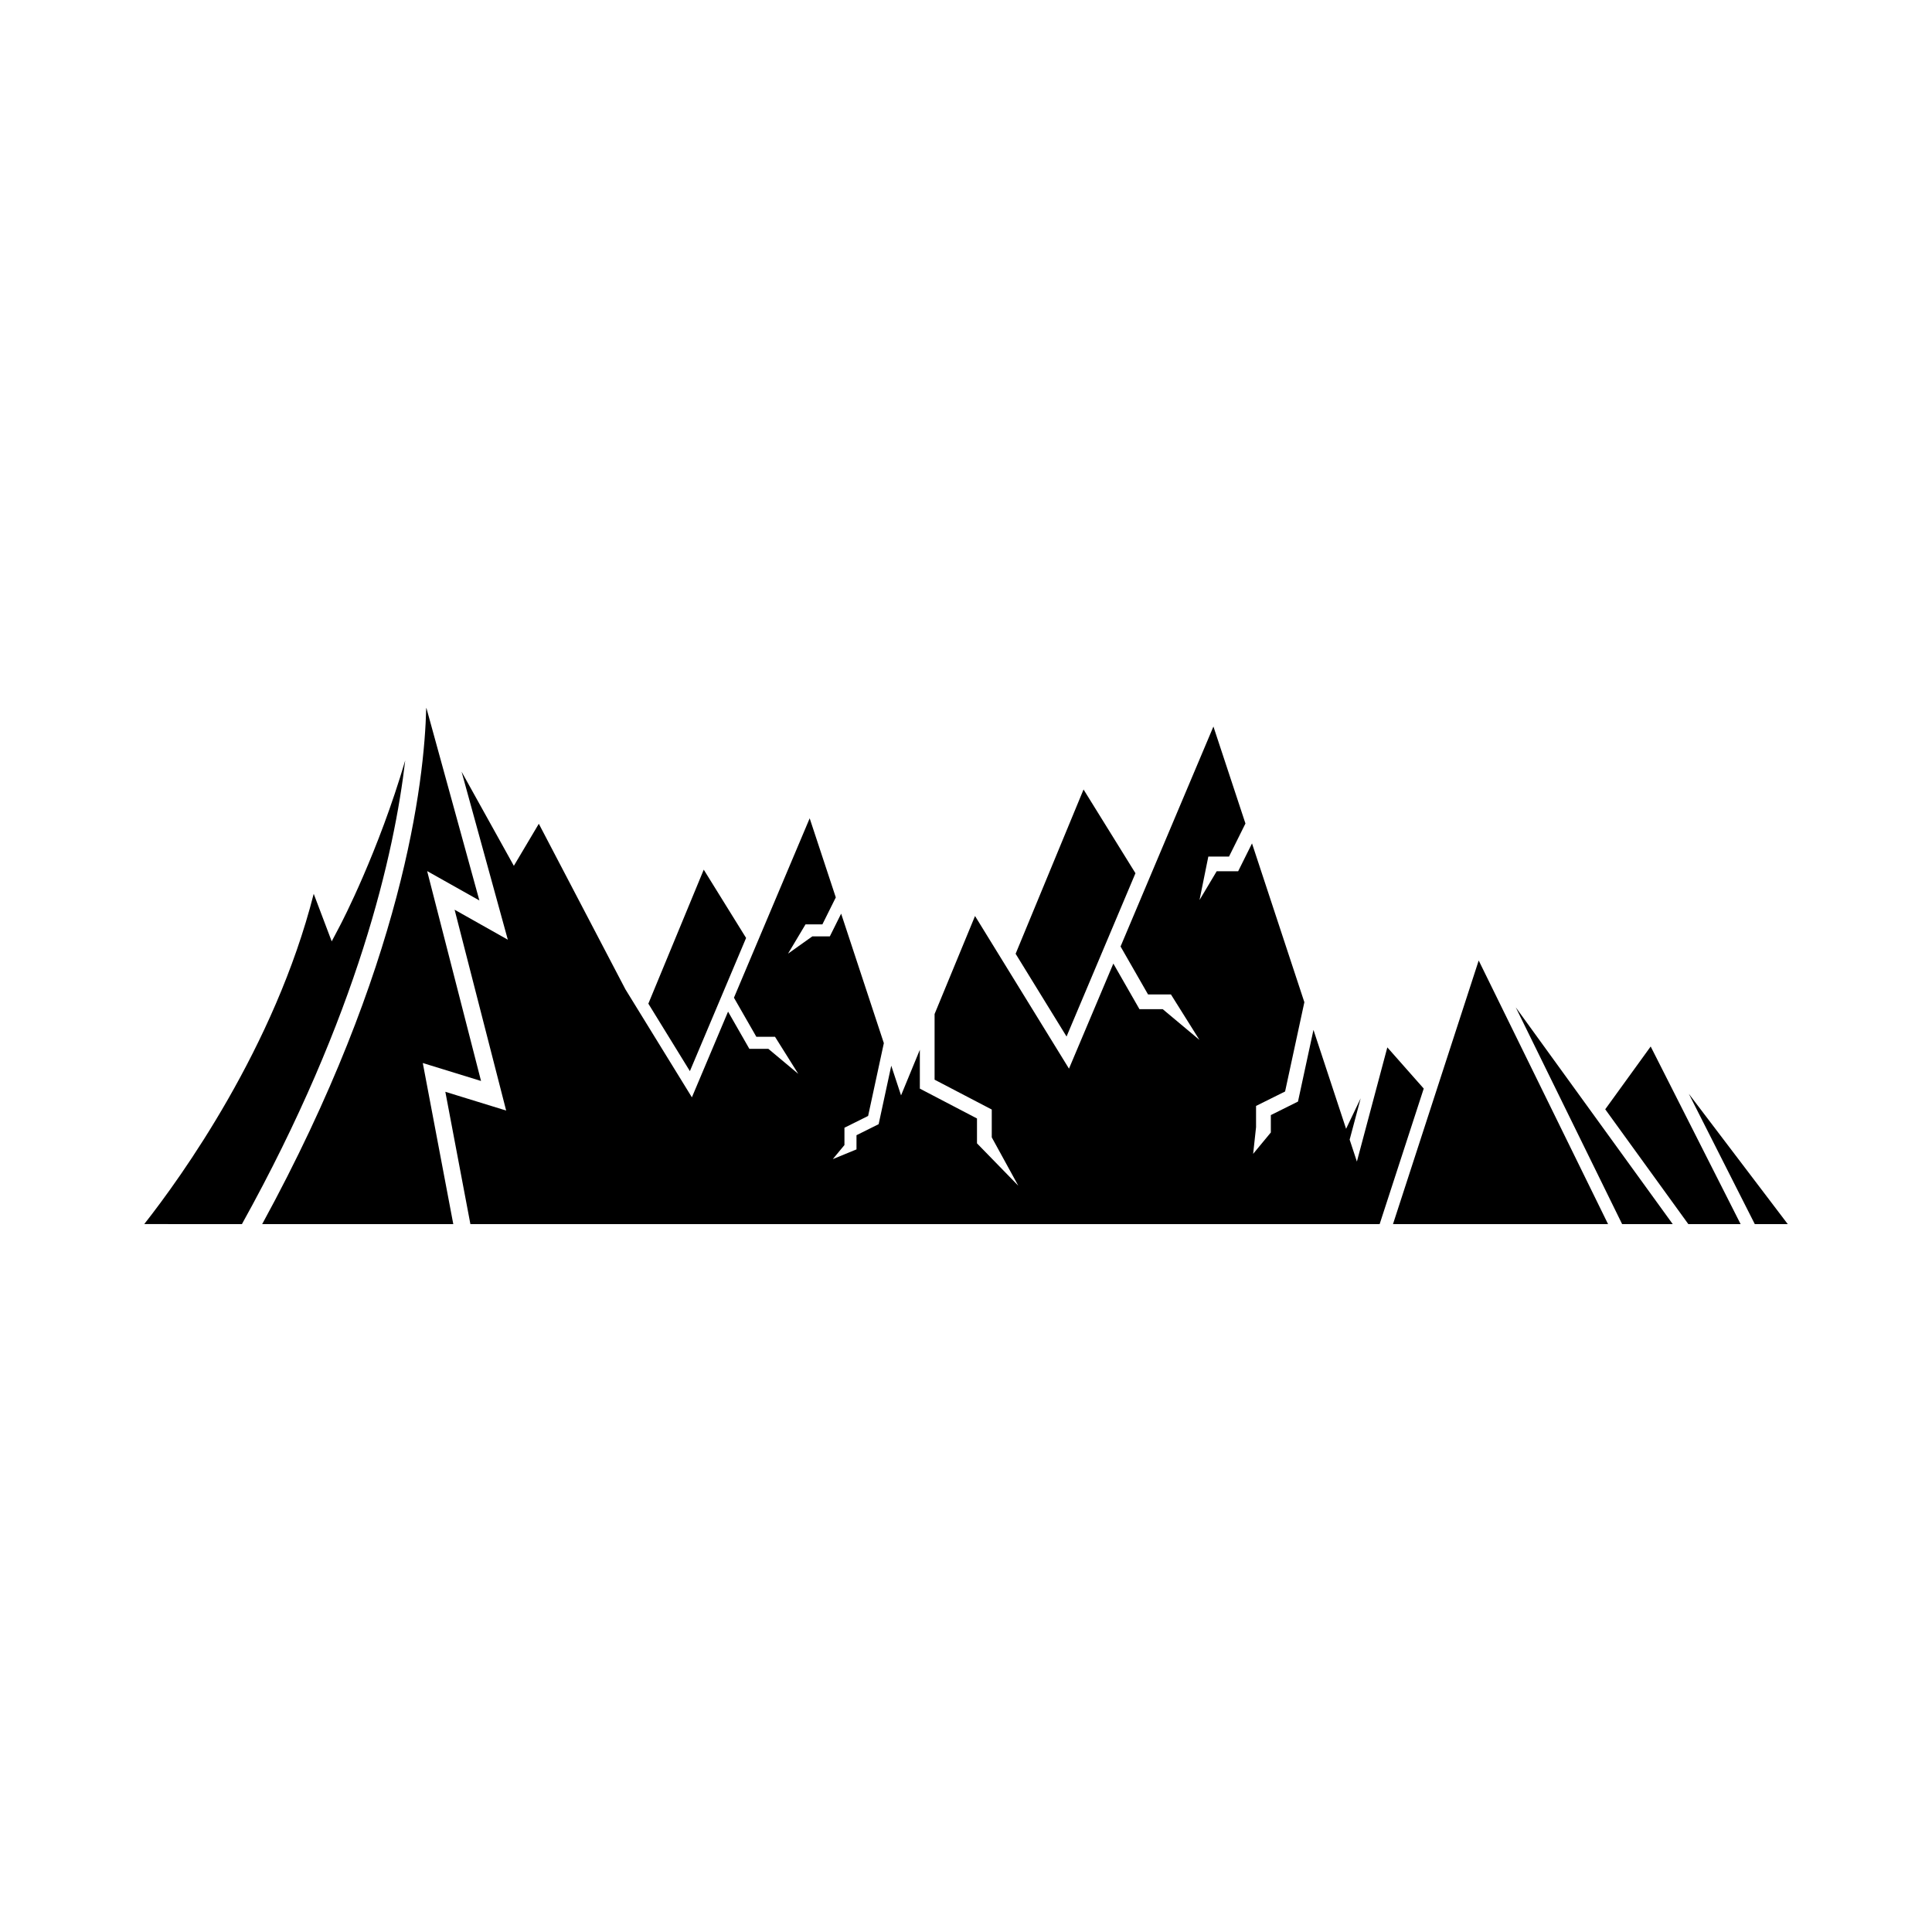<?xml version="1.0" encoding="UTF-8"?>
<!-- Uploaded to: ICON Repo, www.svgrepo.com, Generator: ICON Repo Mixer Tools -->
<svg fill="#000000" width="800px" height="800px" version="1.1" viewBox="144 144 512 512" xmlns="http://www.w3.org/2000/svg">
 <g>
  <path d="m413.15 396.76 13.496 21.93 18.262-43.277-13.758-22.191z"/>
  <path d="m330.5 374.47-14.68 35.508 11.008 17.883 14.895-35.293z"/>
  <path d="m271.48 430.47-14.281-55.625 13.84 7.785-13.996-50.855-0.09-0.184c-0.469 19.613-6.031 68.266-43.473 136.81h50.645l-8.082-42.688z"/>
  <path d="m208.11 468.4c30.84-55.508 40.43-98.43 43.277-122.88-7.133 24.301-16.805 42.887-17.336 43.879l-2.144 4.074-4.769-12.605c-10.371 40.734-35.152 75.121-44.914 87.527z"/>
  <path d="m279.59 468.4h230.03l11.684-35.918-9.648-10.918-8.066 30.262-1.918-5.812 2.918-10.949-3.863 8.078-8.645-26.215-4.102 19-7.195 3.582v4.606l-4.688 5.664 0.77-7.07v-5.629l7.695-3.824 5.109-23.664-13.875-42.082-3.672 7.383h-5.691l-4.547 7.625 2.336-11.527h5.484l4.352-8.754-8.488-25.703-24.609 58.293 7.281 12.703h6.066l7.555 12.047-9.719-8.133h-6.172l-6.922-12.09-11.758 27.844-24.898-40.453-10.719 25.977v17.402l15.152 7.91v7.371l7.027 12.816-10.941-11.227v-6.59l-15.145-7.91v-10.293l-4.981 12.086-2.594-7.867-3.344 15.496-5.871 2.922v3.758l-6.281 2.582 3.09-3.731v-4.59l6.273-3.121 4.168-19.297-11.316-34.316-2.996 6.019h-4.637l-6.445 4.582 4.641-7.766h4.469l3.551-7.137-6.922-20.965-20.07 47.543 5.938 10.359h4.949l6.16 9.82-7.926-6.629h-5.035l-5.644-9.863-9.586 22.711-17.609-28.609-22.957-43.887-6.617 11.148-13.852-24.945 12.254 44.523-14.102-7.949 13.66 53.223-16.117-4.969 6.641 35.066z"/>
  <path d="m587.29 468.4-41.605-57.453 28.195 57.453z"/>
  <path d="m591.55 433.86 17.488 34.539h8.734z"/>
  <path d="m605.28 468.4-23.832-47.07-12.047 16.645 22.023 30.426z"/>
  <path d="m535.87 398.54-22.715 69.867h57z"/>
 </g>
</svg>